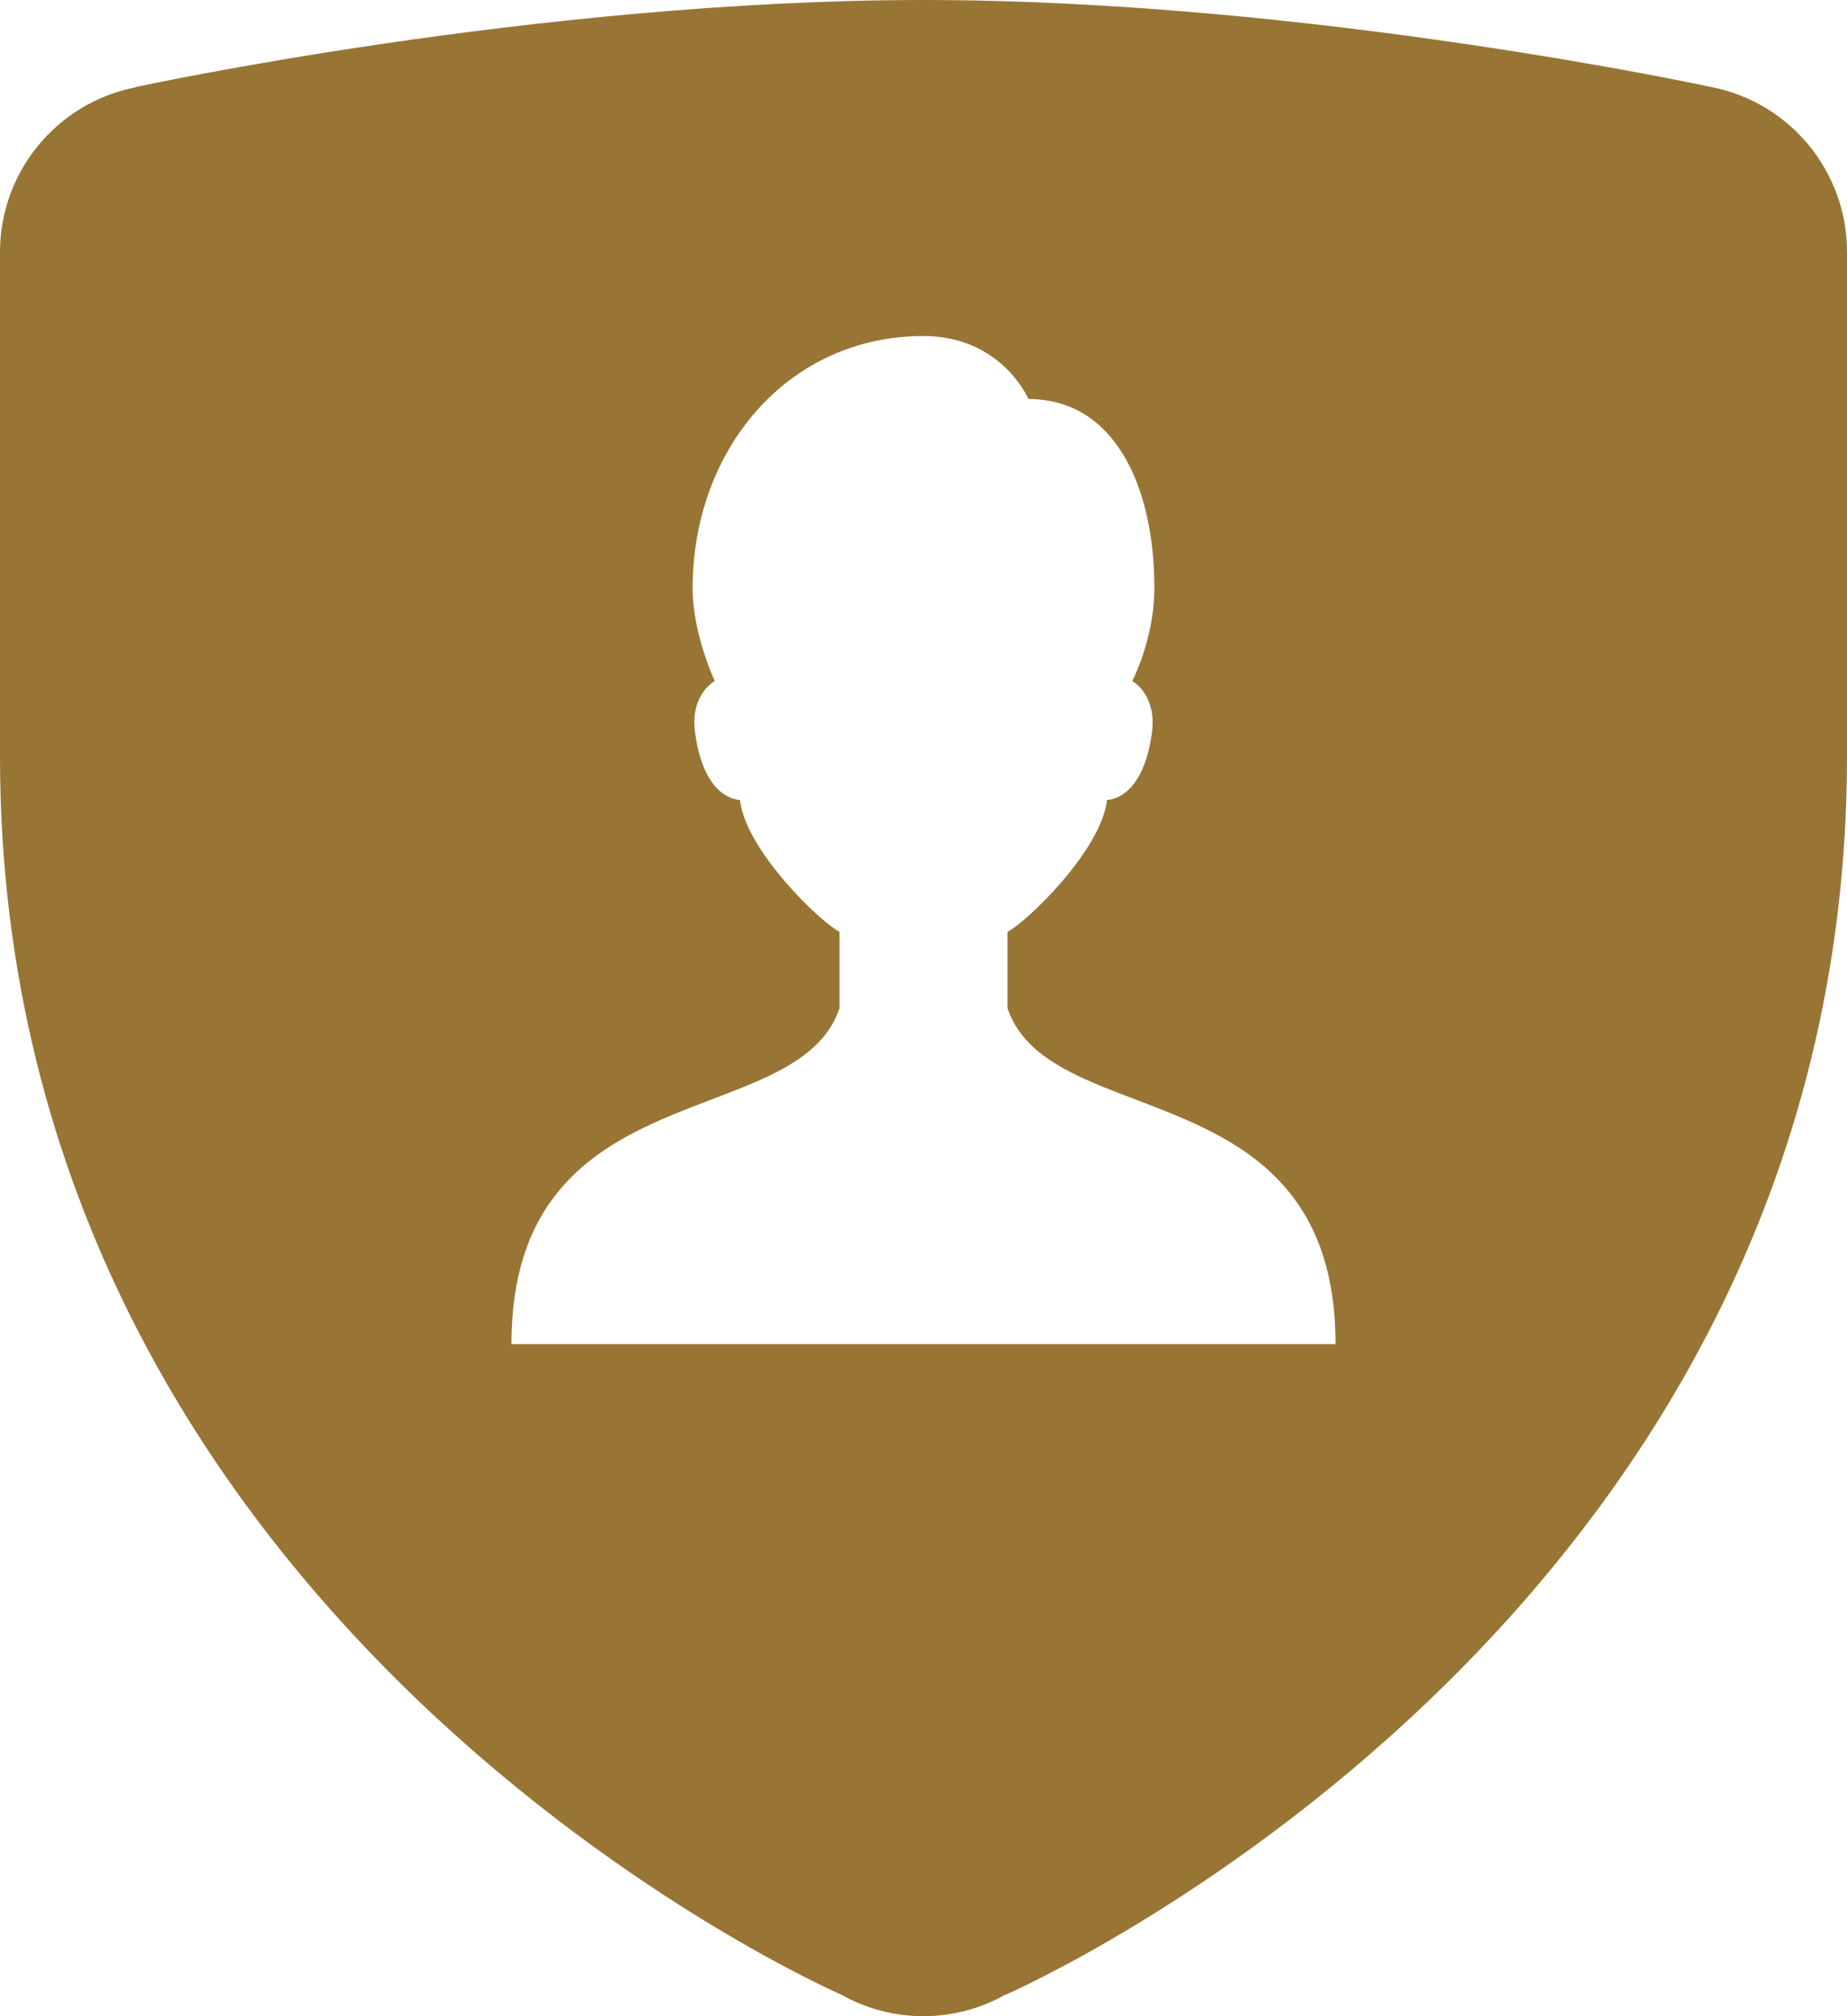 <?xml version="1.0" encoding="UTF-8"?> <svg xmlns="http://www.w3.org/2000/svg" xmlns:xlink="http://www.w3.org/1999/xlink" viewBox="0 0 22 24" overflow="visible"><path d="M 11 0 C 6.398 0 1.611 1.037 1.611 1.037 L 1.607 1.041 C 0.673 1.228 0.001 2.048 0 3 L 0 9 C 0 19.398 10.021 23.744 10.021 23.744 C 10.32 23.912 10.657 24 11 24 C 11.342 23.999 11.677 23.911 11.975 23.744 L 11.979 23.744 C 11.979 23.744 22 19.398 22 9 L 22 3 C 22.001 2.045 21.326 1.223 20.389 1.037 C 20.389 1.037 15.602 0 11 0 Z M 11 4 C 11.932 4 12.25 4.75 12.25 4.75 C 13.274 4.75 13.75 5.786 13.75 7 C 13.75 7.606 13.486 8.107 13.486 8.107 C 13.592 8.168 13.766 8.361 13.723 8.705 C 13.641 9.347 13.363 9.509 13.186 9.523 C 13.118 10.123 12.225 10.98 12 11.092 L 12 12 C 12.5 13.5 15.908 12.727 15.908 16 L 6.092 16 C 6.092 12.727 9.5 13.5 10 12 L 10 11.092 C 9.775 10.98 8.881 10.122 8.814 9.523 C 8.637 9.51 8.359 9.347 8.277 8.705 C 8.233 8.361 8.407 8.168 8.514 8.107 C 8.514 8.107 8.25 7.552 8.25 7 C 8.25 5.36 9.376 4 11 4 Z" fill="rgb(152,117,52)"></path></svg> 